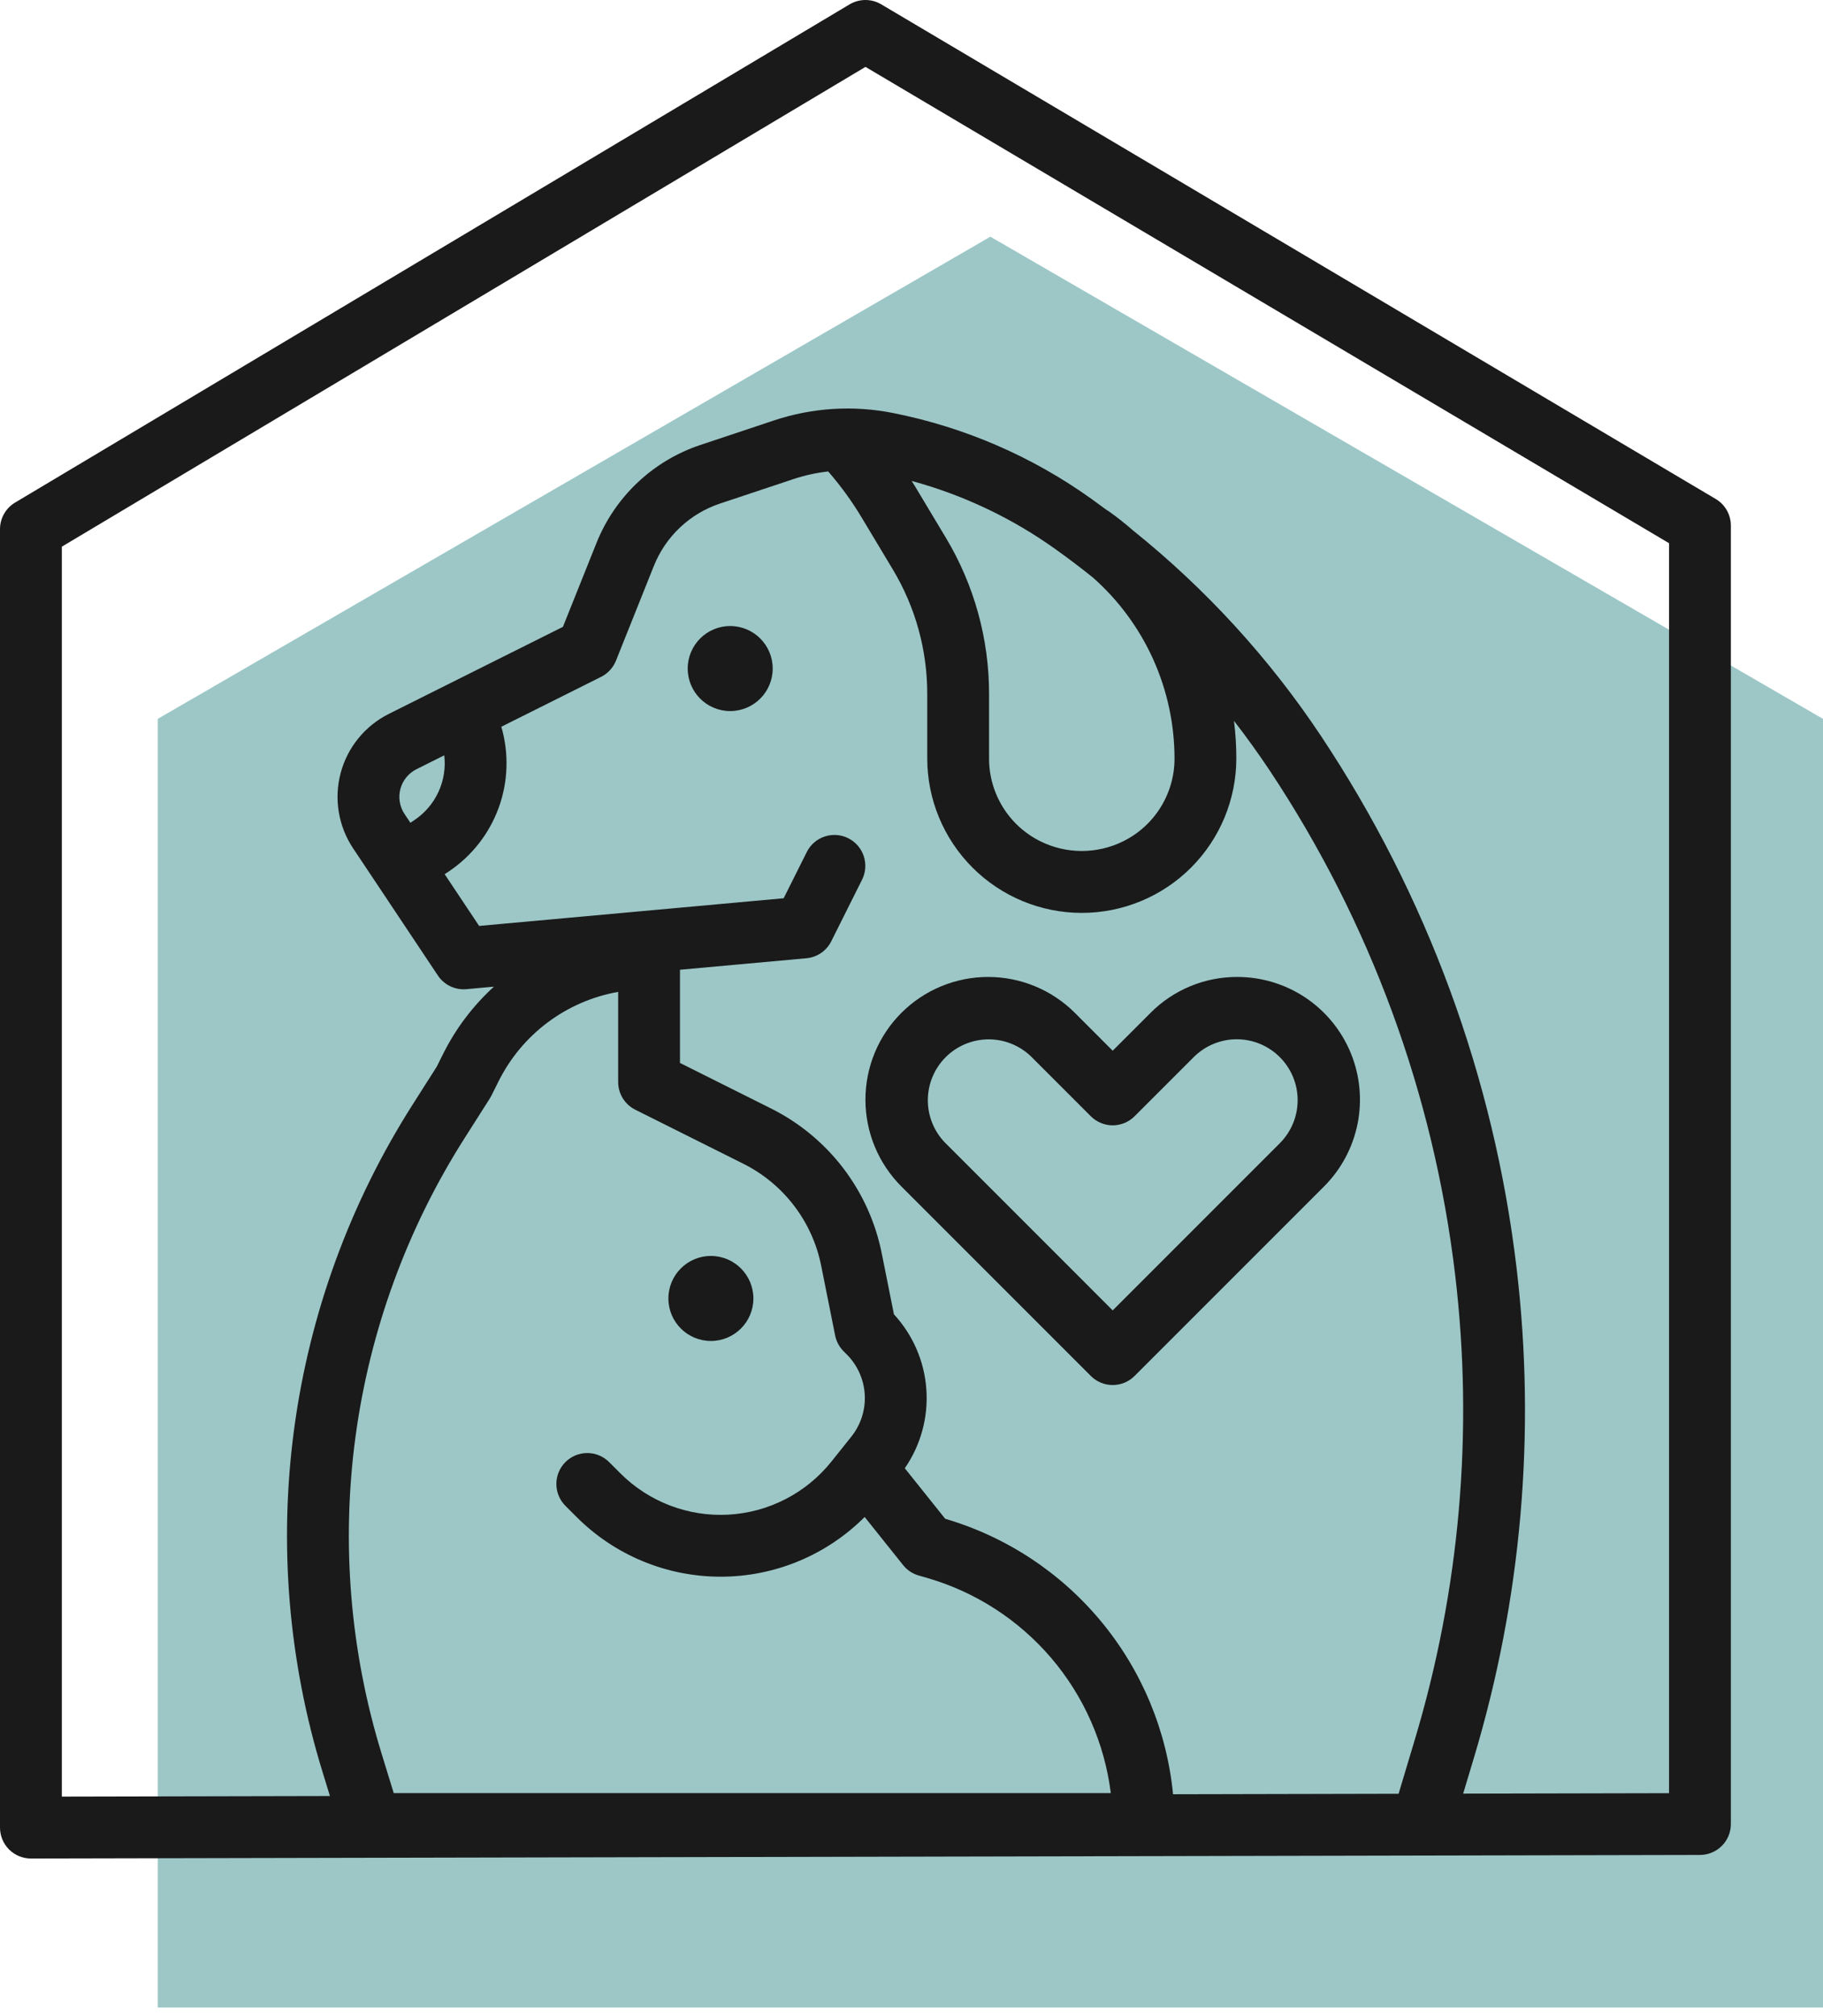 <svg width="104" height="115" viewBox="0 0 104 115" fill="none" xmlns="http://www.w3.org/2000/svg">
<path d="M9 41L56.5 13.5L104 41V114.5H9V41Z" fill="#9DC7C7"/>
<path d="M70.584 55.72C69.665 55.717 68.754 55.897 67.904 56.249C67.055 56.601 66.283 57.118 65.635 57.77L63.478 59.927L61.322 57.77C60.672 57.12 59.9 56.605 59.051 56.253C58.201 55.901 57.291 55.72 56.372 55.72C55.453 55.72 54.542 55.901 53.693 56.253C52.844 56.604 52.072 57.12 51.422 57.77C50.772 58.42 50.256 59.192 49.904 60.041C49.553 60.89 49.372 61.8 49.372 62.72C49.372 63.639 49.553 64.549 49.904 65.398C50.256 66.248 50.772 67.019 51.422 67.669L62.231 78.479C62.395 78.643 62.589 78.772 62.803 78.861C63.017 78.95 63.246 78.995 63.478 78.995C63.709 78.995 63.939 78.95 64.153 78.861C64.366 78.772 64.561 78.643 64.725 78.479L75.535 67.669C76.514 66.691 77.18 65.443 77.45 64.085C77.72 62.727 77.582 61.32 77.052 60.041C76.522 58.762 75.625 57.668 74.474 56.899C73.322 56.13 71.969 55.72 70.584 55.72ZM73.041 65.175L63.478 74.738L53.916 65.175C53.279 64.521 52.926 63.642 52.932 62.729C52.938 61.816 53.304 60.943 53.949 60.297C54.595 59.651 55.468 59.286 56.382 59.28C57.294 59.274 58.173 59.627 58.828 60.264L62.231 63.667C62.395 63.831 62.589 63.961 62.803 64.049C63.017 64.138 63.246 64.184 63.478 64.184C63.709 64.184 63.939 64.138 64.153 64.049C64.366 63.961 64.561 63.831 64.725 63.667L68.129 60.264C68.783 59.625 69.662 59.27 70.576 59.275C71.49 59.281 72.365 59.646 73.011 60.293C73.658 60.939 74.023 61.814 74.029 62.728C74.034 63.642 73.679 64.521 73.041 65.175Z" fill="#1A1A1A"/>
<path d="M97.88 28.459L50.271 0.246C49.998 0.085 49.686 -0.001 49.369 2.58394e-06C49.052 0.001 48.741 0.087 48.468 0.249L0.86 28.665C0.598 28.821 0.381 29.043 0.23 29.308C0.079 29.574 1.89895e-05 29.874 0 30.179V104.237C0 104.704 0.186 105.153 0.516 105.484C0.847 105.814 1.296 106 1.763 106H1.767L96.984 105.797C97.451 105.796 97.899 105.61 98.229 105.279C98.559 104.949 98.744 104.501 98.744 104.034V29.976C98.744 29.67 98.664 29.369 98.513 29.103C98.361 28.837 98.143 28.615 97.88 28.459ZM35.266 56.572V61.715C35.266 62.042 35.357 62.363 35.529 62.642C35.701 62.92 35.947 63.145 36.24 63.292L42.385 66.364C43.528 66.931 44.526 67.754 45.3 68.768C46.075 69.782 46.606 70.961 46.852 72.213L47.643 76.167C47.711 76.508 47.879 76.822 48.125 77.068L48.304 77.247C48.918 77.86 49.285 78.679 49.333 79.545C49.381 80.412 49.107 81.266 48.564 81.943L47.996 82.654L47.427 83.365C46.717 84.253 45.827 84.981 44.815 85.502C43.804 86.023 42.694 86.325 41.558 86.388C40.422 86.451 39.285 86.274 38.223 85.867C37.16 85.461 36.195 84.835 35.391 84.031L34.75 83.39C34.419 83.06 33.971 82.874 33.503 82.874C33.035 82.874 32.587 83.06 32.256 83.39C31.925 83.721 31.74 84.169 31.74 84.637C31.74 85.105 31.925 85.553 32.256 85.884L32.897 86.525C33.976 87.604 35.257 88.46 36.666 89.043C38.076 89.627 39.587 89.927 41.113 89.927C42.639 89.927 44.15 89.626 45.559 89.042C46.969 88.457 48.249 87.601 49.328 86.522L51.522 89.266C51.75 89.552 52.062 89.76 52.414 89.86L52.889 89.996C55.645 90.793 58.106 92.381 59.969 94.562C61.832 96.744 63.014 99.424 63.37 102.27H22.462L21.779 100.049C19.973 94.194 19.462 88.016 20.281 81.944C21.1 75.872 23.23 70.051 26.523 64.884L27.937 62.662C27.97 62.611 28 62.558 28.027 62.504L28.435 61.688C29.093 60.36 30.054 59.205 31.241 58.316C32.427 57.428 33.806 56.83 35.266 56.572ZM53.924 86.624L51.618 83.742C52.527 82.425 52.961 80.839 52.848 79.243C52.736 77.648 52.083 76.138 50.998 74.962L50.31 71.521C49.96 69.742 49.206 68.067 48.105 66.626C47.004 65.185 45.587 64.016 43.962 63.21L38.792 60.625V55.31L46.005 54.654C46.304 54.627 46.591 54.524 46.839 54.355C47.087 54.186 47.288 53.956 47.422 53.687L49.186 50.161C49.391 49.743 49.422 49.261 49.273 48.82C49.124 48.379 48.807 48.015 48.391 47.807C47.975 47.599 47.493 47.564 47.051 47.709C46.609 47.855 46.243 48.169 46.032 48.583L44.707 51.232L27.334 52.81L25.368 49.86L25.599 49.706C26.911 48.828 27.91 47.554 28.45 46.069C28.99 44.585 29.042 42.967 28.6 41.45L34.291 38.605C34.677 38.412 34.979 38.084 35.14 37.683L37.3 32.283C37.632 31.45 38.142 30.699 38.795 30.084C39.447 29.468 40.227 29.003 41.078 28.72L45.266 27.324C45.91 27.11 46.574 26.965 47.248 26.89C47.954 27.701 48.588 28.572 49.142 29.493L50.938 32.486C52.221 34.624 52.899 37.071 52.898 39.564V43.251C52.898 45.589 53.827 47.831 55.481 49.485C57.134 51.138 59.377 52.067 61.715 52.067C64.053 52.067 66.296 51.138 67.949 49.485C69.602 47.831 70.531 45.589 70.531 43.251C70.531 42.536 70.486 41.822 70.397 41.112C71.103 42.025 71.778 42.963 72.423 43.928C78.164 52.56 81.793 62.422 83.015 72.716C84.076 81.64 83.285 90.686 80.692 99.291L79.788 102.307L66.921 102.335C66.569 98.718 65.143 95.29 62.827 92.49C60.511 89.69 57.41 87.647 53.924 86.624ZM23.079 46.428C22.941 46.22 22.848 45.985 22.807 45.738C22.766 45.491 22.778 45.239 22.842 44.997C22.906 44.756 23.021 44.53 23.179 44.337C23.337 44.143 23.534 43.984 23.758 43.873L25.345 43.079C25.429 43.792 25.314 44.514 25.014 45.165C24.714 45.817 24.239 46.373 23.643 46.772L23.413 46.927L23.079 46.428ZM62.36 32.949C63.818 34.24 64.986 35.826 65.787 37.601C66.587 39.377 67.002 41.302 67.005 43.25C67.008 44.233 66.736 45.197 66.219 46.033C65.702 46.87 64.962 47.544 64.081 47.981C63.346 48.346 62.536 48.536 61.715 48.536C60.894 48.536 60.084 48.346 59.349 47.981C58.468 47.544 57.727 46.87 57.211 46.033C56.694 45.197 56.422 44.233 56.425 43.25V39.564C56.425 36.432 55.574 33.36 53.963 30.675L52.167 27.681C52.116 27.596 52.06 27.514 52.008 27.43C54.959 28.231 57.743 29.553 60.229 31.334C60.956 31.853 61.667 32.391 62.36 32.949ZM95.217 102.274L83.472 102.299L84.071 100.304C86.802 91.238 87.635 81.707 86.517 72.304C85.229 61.458 81.407 51.066 75.358 41.971C72.406 37.537 68.788 33.584 64.633 30.25C64.207 29.878 63.762 29.523 63.297 29.191C63.243 29.152 63.187 29.117 63.129 29.085C62.848 28.876 62.565 28.668 62.279 28.463C58.897 26.04 55.035 24.367 50.953 23.557C48.688 23.104 46.343 23.25 44.152 23.98L39.964 25.376C38.626 25.82 37.402 26.552 36.376 27.519C35.351 28.486 34.549 29.665 34.026 30.974L32.114 35.752L22.18 40.718C21.509 41.054 20.917 41.528 20.444 42.11C19.97 42.691 19.626 43.367 19.433 44.092C19.241 44.817 19.204 45.575 19.327 46.315C19.45 47.055 19.728 47.76 20.144 48.384L21.455 50.349L24.981 55.639C25.157 55.903 25.401 56.115 25.688 56.252C25.974 56.389 26.292 56.446 26.608 56.417L28.178 56.274C26.983 57.363 26.001 58.663 25.279 60.109L24.912 60.844L23.547 62.989C19.979 68.587 17.672 74.893 16.784 81.471C15.897 88.049 16.45 94.742 18.407 101.085L18.822 102.436L3.527 102.469V31.18L49.375 3.815L95.217 30.981V102.274Z" fill="#1A1A1A"/>
<path d="M40.555 76.482C41.894 76.482 42.98 75.397 42.98 74.058C42.98 72.719 41.894 71.633 40.555 71.633C39.216 71.633 38.131 72.719 38.131 74.058C38.131 75.397 39.216 76.482 40.555 76.482Z" fill="#1A1A1A"/>
<path d="M41.657 40.556C42.996 40.556 44.082 39.47 44.082 38.131C44.082 36.792 42.996 35.706 41.657 35.706C40.318 35.706 39.233 36.792 39.233 38.131C39.233 39.47 40.318 40.556 41.657 40.556Z" fill="#1A1A1A"/>
</svg>
